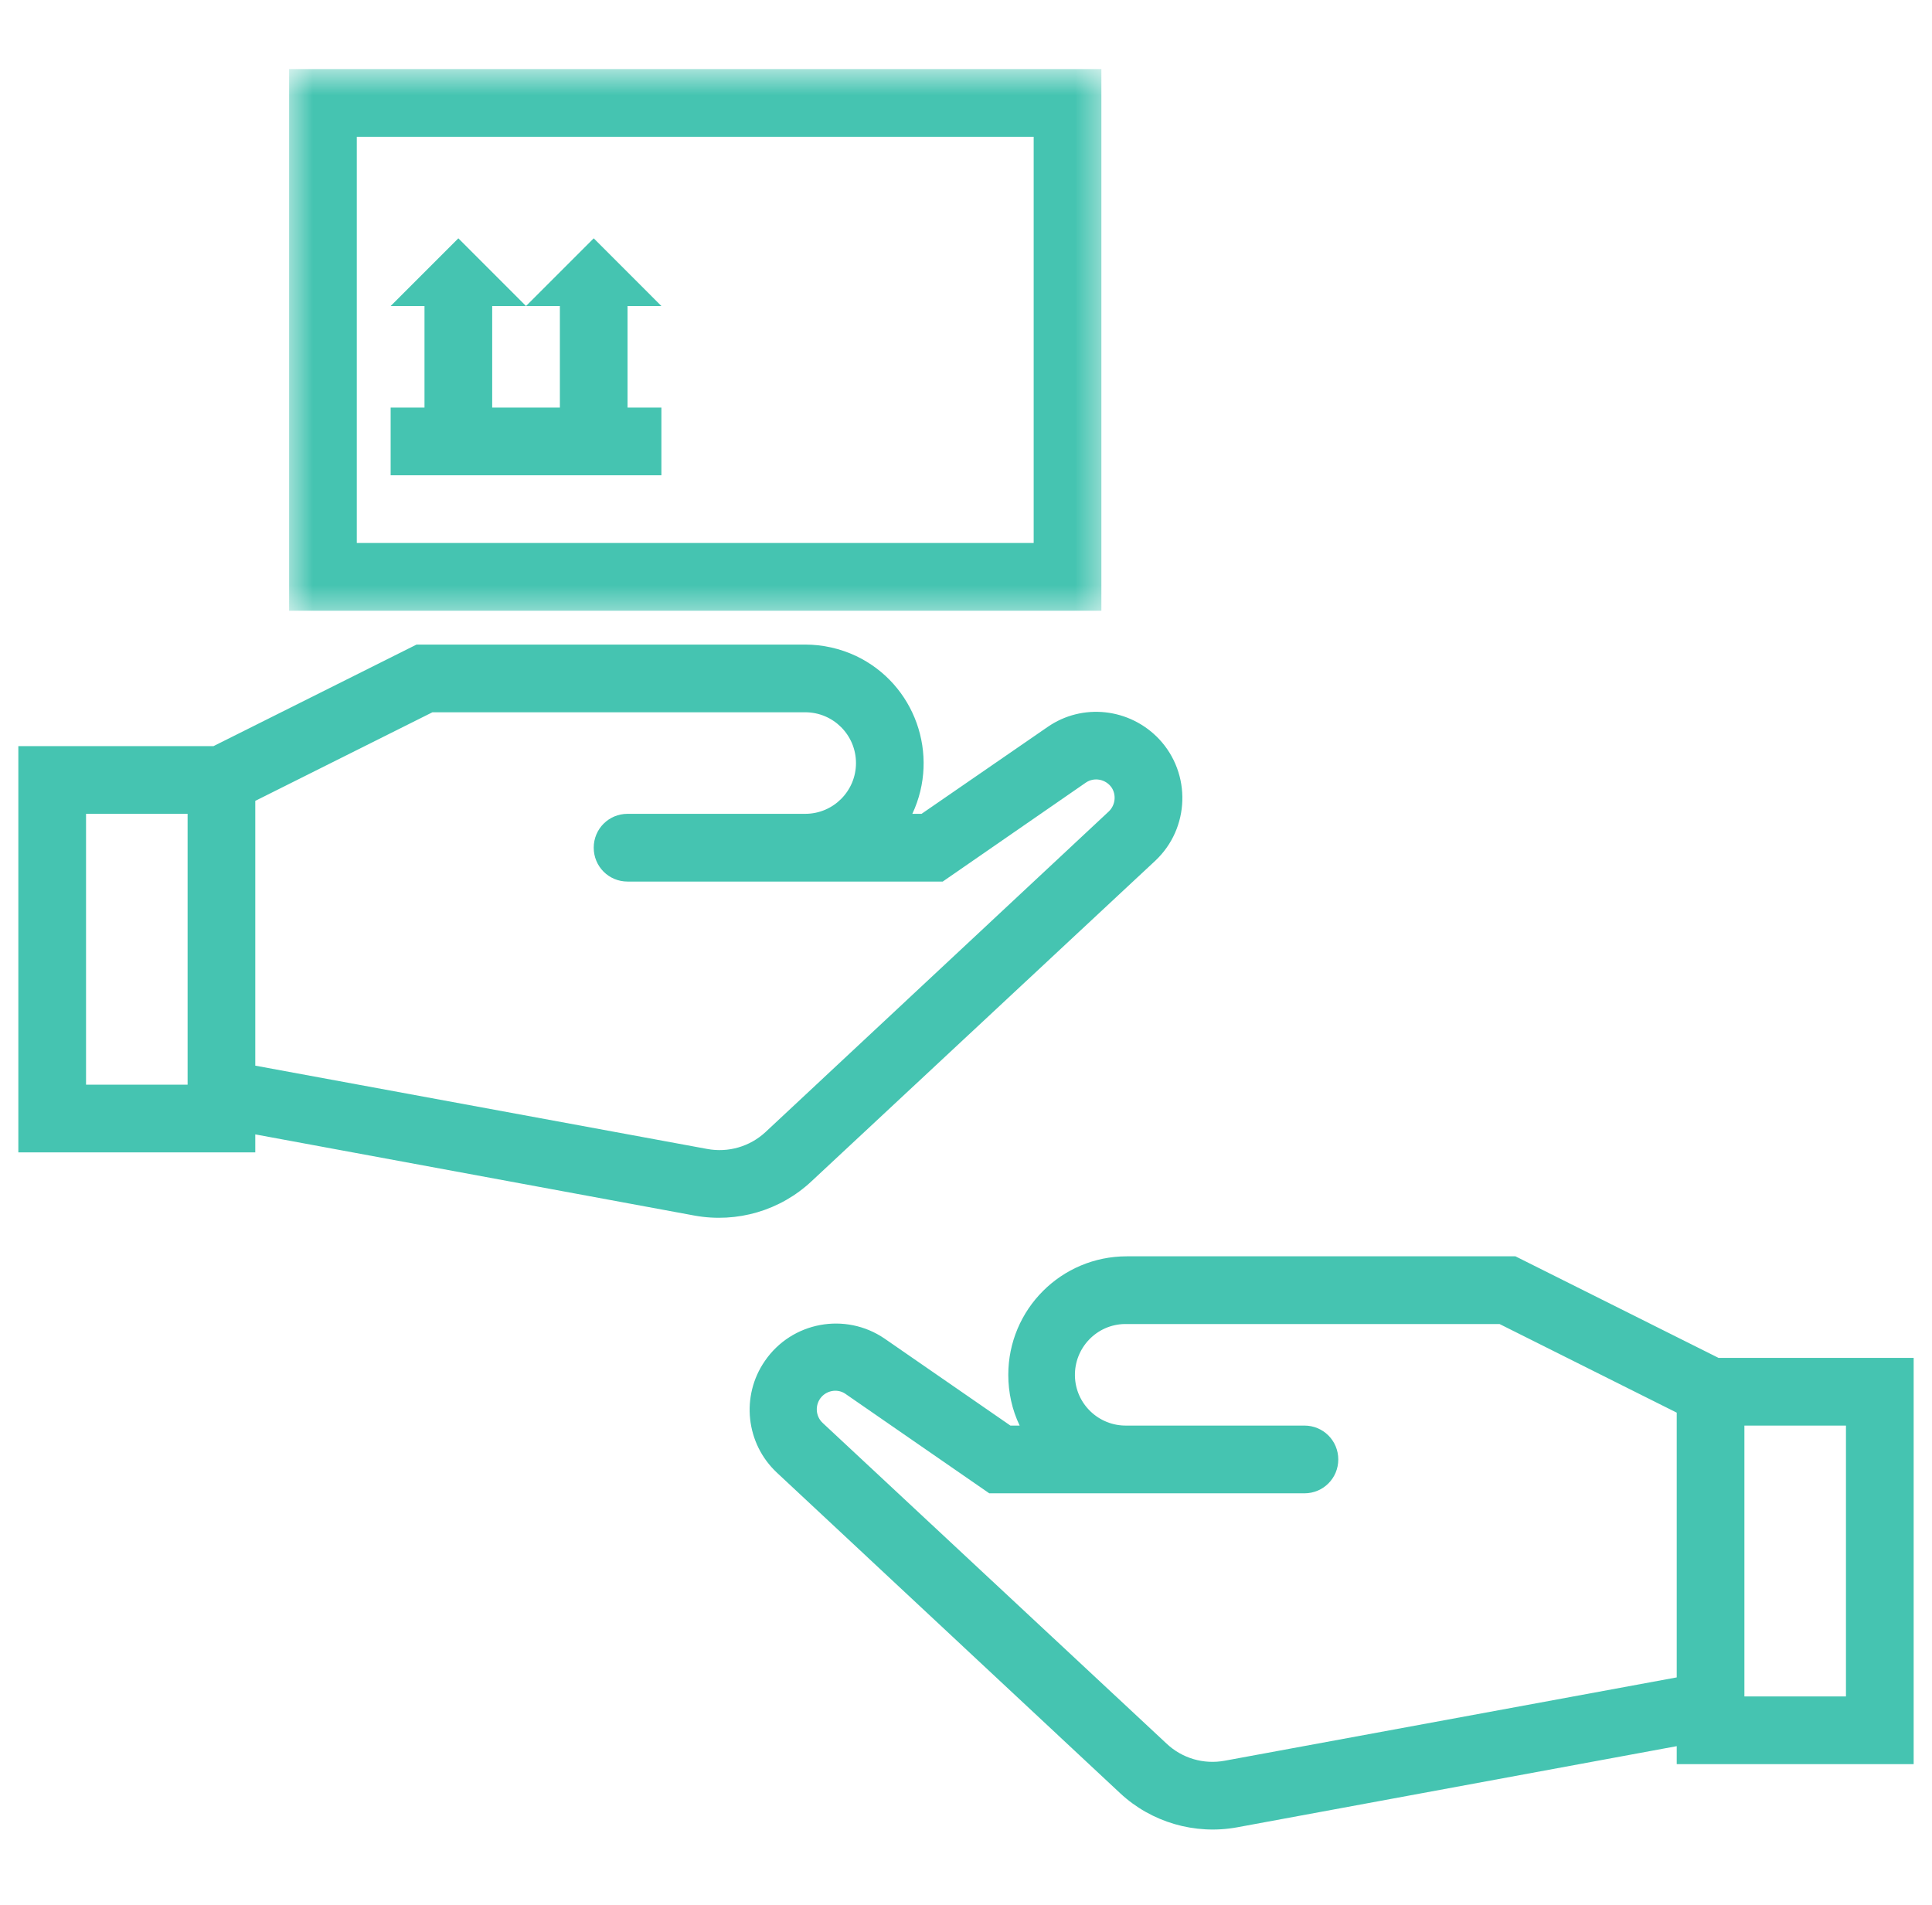 <svg xmlns="http://www.w3.org/2000/svg" width="71" height="70" viewBox="0 0 71 70" transform-origin="25px 25px" style="opacity: 1; visibility: visible; display: block;" display="block" data-level="217" tenwebX_tlevel="12" xmlns:xlink="http://www.w3.org/1999/xlink"><g clip-path="url(#clip0_27014_2427)" data-level="220" style="opacity: 1; visibility: visible; display: inline;"><path d="M41.408 46.168C38.998 46.168 37.054 48.121 37.054 50.523C37.054 51.164 37.191 51.805 37.472 52.388H37.132L32.507 49.191C31.069 48.209 29.096 48.569 28.106 50.017C27.221 51.3 27.406 53.05 28.552 54.119L41.165 65.898C42.312 66.968 43.915 67.434 45.46 67.152L61.619 64.169V64.83H70.326V49.9H63.154L55.692 46.168H41.408ZM41.33 48.656C41.359 48.656 41.379 48.656 41.408 48.656H55.108L61.619 51.913V61.642L45.013 64.703C44.236 64.849 43.439 64.615 42.866 64.071L30.244 52.301C29.962 52.048 29.942 51.621 30.185 51.339C30.418 51.077 30.817 51.027 31.098 51.242L36.355 54.877H47.938C48.628 54.877 49.181 54.323 49.181 53.633C49.181 52.942 48.628 52.388 47.938 52.388H41.408C40.378 52.408 39.523 51.591 39.503 50.561C39.484 49.531 40.3 48.675 41.33 48.656ZM64.106 52.388H67.838V62.341H64.106V52.388Z" data-level="221" style="opacity:1;stroke-width:1px;stroke-linecap:butt;stroke-linejoin:miter;transform-origin:0px 0px;display:inline;" fill="rgb(69, 196, 177)"></path><path d="M15.308 23.687L7.846 27.419H0.674V42.349H9.381V41.687L25.53 44.672C27.085 44.953 28.679 44.486 29.826 43.407L42.448 31.638C43.73 30.442 43.789 28.43 42.593 27.157C41.515 26.02 39.775 25.826 38.493 26.719L33.867 29.907H33.528C34.548 27.73 33.624 25.135 31.457 24.105C30.875 23.832 30.233 23.687 29.592 23.687H15.308ZM15.892 26.175H29.592C30.622 26.175 31.457 27.011 31.457 28.042C31.457 29.071 30.622 29.907 29.592 29.907H23.062C22.372 29.907 21.819 30.461 21.819 31.151C21.819 31.842 22.372 32.396 23.062 32.396H34.645L39.902 28.761C40.212 28.547 40.641 28.634 40.854 28.945C41.029 29.217 40.99 29.587 40.747 29.82L28.134 41.6C27.561 42.134 26.764 42.368 25.987 42.222L9.381 39.161V29.431L15.892 26.175ZM3.162 29.907H6.894V39.86H3.162V29.907Z" data-level="222" style="opacity:1;stroke-width:1px;stroke-linecap:butt;stroke-linejoin:miter;transform-origin:0px 0px;display:inline;" fill="rgb(69, 196, 177)"></path><path d="M20.575 11.246H19.331L21.819 8.758L24.306 11.246H23.062V14.979H24.306V17.466H14.356V14.979H15.6V11.246H14.356L16.844 8.758L19.331 11.246H18.088V14.979H20.575V11.246Z" data-level="223" style="opacity:1;stroke-width:1px;stroke-linecap:butt;stroke-linejoin:miter;transform-origin:0px 0px;display:inline;" fill="rgb(69, 196, 177)"></path><mask id="mask0_27014_2427" style="mask-type: luminance; opacity: 1; visibility: visible; display: inline;" maskUnits="userSpaceOnUse" x="10" y="2" width="31" height="21" data-level="224"><path d="M10.526 2.538H40.604V22.604H10.526V2.538Z" data-level="225" style="opacity:1;stroke-width:1px;stroke-linecap:butt;stroke-linejoin:miter;transform-origin:0px 0px;display:inline;" fill="rgb(255, 255, 255)"></path></mask><g mask="url(#mask0_27014_2427)" data-level="226" style="opacity: 1; visibility: visible; display: inline;"><path d="M10.625 2.538V22.443H40.475V2.538H10.625ZM13.112 5.026H37.987V19.954H13.112V5.026Z" data-level="227" style="opacity:1;stroke-width:1px;stroke-linecap:butt;stroke-linejoin:miter;transform-origin:0px 0px;display:inline;" fill="rgb(69, 196, 177)"></path></g></g><defs data-level="218" style="opacity: 1; visibility: visible; display: inline;"><clipPath id="clip0_27014_2427" data-level="219" style="opacity: 1; visibility: visible; display: inline;"><rect width="70" height="70" transform="translate(0.5)" data-level="228" style="opacity:1;stroke-width:1px;stroke-linecap:butt;stroke-linejoin:miter;transform:matrix(1, 0, 0, 1, 0.5, 0);transform-origin:35.5px 35px;display:inline;" fill="rgb(255, 255, 255)"></rect></clipPath></defs></svg>